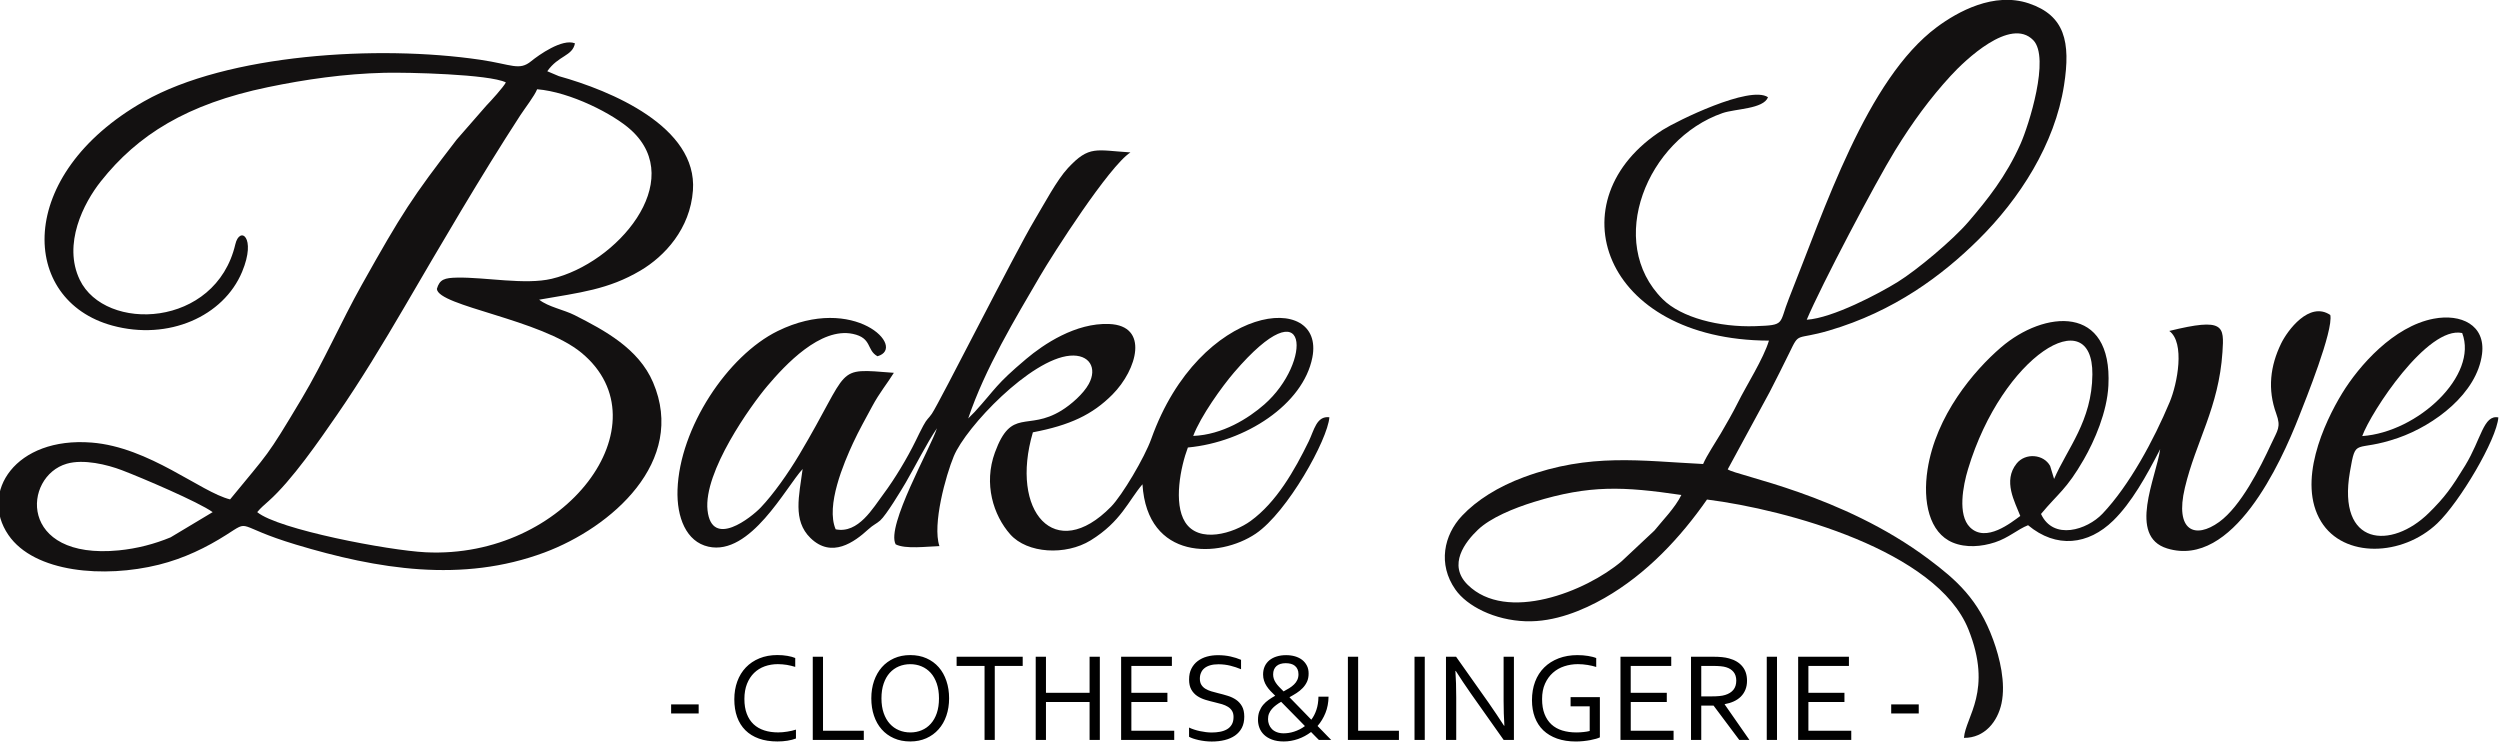 <svg width="600" height="178" viewBox="0 0 600 178" fill="none" xmlns="http://www.w3.org/2000/svg">
<g clip-path="url(#clip0)">
<path fill-rule="evenodd" clip-rule="evenodd" d="M40.941 128.964C37.114 130.547 32.931 131.657 28.503 132.09C4.283 134.451 5.453 114.336 16.033 111.29C20.058 110.132 25.688 111.486 29.278 112.856C33.983 114.651 47.615 120.454 51.039 122.91L40.941 128.964ZM61.73 122.91C62.592 121.863 63.43 121.186 64.481 120.241C70.08 115.25 76.667 105.668 80.897 99.543C86.472 91.474 91.928 82.467 97.068 73.673C105.916 58.526 115.35 42.331 124.862 27.688C126.009 25.932 128.294 22.996 128.911 21.421C136.834 22.059 147.295 27.373 151.534 31.286C164.874 43.591 148.062 63.194 132.406 66.91C126.04 68.422 116.378 66.493 109.72 66.627C106.715 66.69 105.513 67.013 104.849 69.335C105.141 73.492 129.852 76.618 139.594 84.703C159.931 101.59 135.869 134.231 102.121 132.546C93.264 132.105 66.767 127.082 61.73 122.91ZM121.407 19.776C120.885 20.855 117.769 24.271 116.702 25.373L109.609 33.498C98.918 47.37 96.522 51.062 86.812 68.391C81.854 77.24 77.639 86.907 72.452 95.607C63.722 110.227 64.711 108.251 55.222 119.855C48.176 118.115 35.857 107.314 22.003 106.219C3.697 104.763 -4.977 118.202 2.021 128.397C8.244 137.475 25.039 138.789 38.126 135.53C44.215 134.011 49.592 131.365 54.273 128.389C60.385 124.508 56.155 126.224 70.997 130.696C90.592 136.601 110.914 139.97 130.666 132.601C146.718 126.61 164.881 110.801 156.729 91.757C153.258 83.648 145.089 79.279 137.917 75.641C135.324 74.327 131.576 73.657 129.401 71.925C139.198 70.209 145.983 69.508 153.724 64.927C159.528 61.494 165.641 54.92 166.305 45.693C167.412 30.381 146.568 21.744 134.122 18.272L131.346 17.099C134.027 13.265 137.395 13.509 137.988 10.399C134.952 9.163 129.235 13.257 127.487 14.682C124.593 17.052 122.87 15.462 115.223 14.336C90.813 10.738 54.621 12.934 34.536 24.342C3.492 41.977 4.71 72.075 26.953 78.137C40.459 81.822 53.664 75.901 58.108 65.226C61.619 56.794 57.515 54.204 56.479 58.628C51.774 78.751 25.221 79.806 19.14 67.147C15.037 58.597 20.042 48.756 24.209 43.512C33.042 32.372 44.847 24.956 64.315 20.917C73.346 19.044 82.629 17.705 92.268 17.469C97.803 17.335 117.461 17.808 121.407 19.776Z" fill="#131111"/>
<path fill-rule="evenodd" clip-rule="evenodd" d="M286.371 104.622C288.166 99.874 293.282 92.765 296.176 89.388C314.553 67.958 314.924 87.002 303.435 97.072C299.624 100.41 293.408 104.338 286.371 104.622ZM200.56 127.036C198.124 121.367 202.545 111.07 204.727 106.346C206.127 103.323 207.771 100.418 209.321 97.528C211.069 94.253 213.014 91.946 214.524 89.474C200.022 88.356 204.474 87.884 191.822 109.125C189.173 113.573 185.631 118.596 182.578 121.8C180.38 124.115 170.836 131.783 169.808 122.477C168.788 113.25 180.262 97.229 184.192 92.6C188.43 87.593 196.875 78.5 204.672 80.129C209.361 81.113 207.922 84.042 210.594 85.499C217.798 83.467 205.02 70.438 186.659 79.444C174.624 85.349 163.103 102.685 162.604 117.557C162.383 124.138 164.676 130.012 170.014 131.2C180.088 133.452 188.58 116.974 192.629 112.565C191.806 118.927 190.177 124.902 194.511 129.122C199.603 134.09 205.035 130.122 208.428 127.012C209.598 125.933 210.318 125.737 211.251 124.91C212.69 123.642 216.351 117.572 217.371 115.833C219.696 111.849 222.392 106.417 224.867 102.787C223.428 107.369 212.587 126.296 214.959 130.641C217.3 131.846 222.447 131.153 225.46 131.066C223.721 125.886 226.994 114.101 228.916 109.479C231.857 102.425 247.348 86.176 256.781 85.365C261.494 84.963 263.392 88.349 261.304 92.159C260.039 94.481 257.106 97.087 254.71 98.552C246.533 103.543 242.769 97.701 238.784 108.59C236.024 116.124 238.405 123.666 242.461 128.248C246.557 132.861 255.769 133.373 261.755 129.689C269.069 125.178 270.809 120.178 274.193 116.226C275.316 134.531 292.578 134.027 301.387 128.075C308.978 122.942 318.657 105.503 319.052 100.142C315.96 99.764 315.383 103.275 314.102 105.913C310.67 112.943 306.337 120.548 300.138 125.044C296.081 127.988 287.731 130.547 284.426 125.304C281.579 120.785 283.342 112.022 285.09 107.401C298.928 106.11 312.766 97.048 314.964 85.798C318.103 69.737 287.976 72.642 276.305 105.33C274.707 109.802 269.33 118.871 266.658 121.603C253.199 135.349 242.287 122.761 247.893 103.756C256.781 102.063 262.182 99.52 266.982 94.694C272.944 88.695 275.846 78.145 266.207 77.76C258.157 77.429 250.448 82.633 246.288 86.144C238.824 92.442 239.179 93.08 233.921 98.867C233.273 99.575 232.782 99.945 232.371 100.425C236.388 88.459 243.774 76.264 249.617 66.242C252.638 61.069 266.152 39.915 271.307 36.577C263.036 36.073 261.439 34.829 256.323 40.316C253.626 43.214 250.629 48.922 248.273 52.85C243.655 60.557 225.484 96.615 223.641 99.308C222.811 100.52 222.519 100.425 221.586 102.165C220.906 103.441 220.407 104.464 219.791 105.74C217.743 109.944 214.722 114.967 212.041 118.557C209.543 121.871 206.024 128.154 200.56 127.036Z" fill="#131111"/>
<path fill-rule="evenodd" clip-rule="evenodd" d="M403.526 118.793C402.071 121.824 398.948 124.981 397.05 127.343L389.206 134.696C380.587 142.01 361.53 149.52 352.239 140.341C347.368 135.53 351.678 130.019 354.714 127.13C357.727 124.264 363.286 121.965 368.196 120.454C381.536 116.344 389.625 116.754 403.526 118.793ZM433.614 76.736C437.093 68.493 450.069 43.867 454.79 36.175C459.012 29.294 463.259 23.547 468.138 18.225C471.633 14.407 482.489 4.038 487.969 9.628C492.081 13.824 486.886 30.121 484.941 34.506C481.462 42.34 476.907 48.008 472.392 53.267C468.683 57.589 460.088 64.801 455.47 67.659C450.971 70.446 439.853 76.343 433.614 76.736ZM424.323 23.335C419.942 20.367 402.269 29.129 399.082 31.152C372.893 47.803 384.501 81.609 424.544 81.751C423.239 86.105 419.128 92.513 417.008 96.78C415.838 99.134 414.375 101.654 413.023 103.976C411.71 106.212 409.655 109.259 408.745 111.361C393.848 110.629 381.631 108.66 365.777 114.502C359.561 116.793 354.406 120.044 350.879 123.792C346.53 128.413 345.035 135.396 349.29 141.482C352.089 145.489 358.707 148.851 366.148 149.103C373.154 149.339 379.97 146.442 385.063 143.537C395.224 137.735 403.368 128.949 409.678 119.887C428.877 122.312 464.84 132.184 472.408 151.024C478.346 165.801 471.728 171.989 471.348 177.091C476.33 177.122 479.437 173.162 480.362 168.817C481.414 163.872 479.943 157.881 478.37 153.575C474.804 143.789 469.561 139.207 462.863 134.184C442.083 118.596 416.827 114.219 414.652 112.644L424.687 94.151C426.339 90.899 427.873 87.939 429.47 84.632C431.945 79.515 430.838 81.72 438.959 79.334C454.616 74.736 466.161 66.092 474.843 57.495C484.68 47.756 493.164 34.624 495.371 20.438C496.992 10.03 495.545 3.724 486.941 0.818C478.528 -2.016 469.838 2.81 464.864 6.495C447.99 19.02 437.868 50.354 429.36 71.595C426.861 77.838 428.64 78.027 421.278 78.279C412.644 78.578 403.511 76.232 399.059 71.816C385.244 58.085 395.295 33.412 413.418 27.137C416.502 26.075 423.224 26.185 424.323 23.335Z" fill="#131111"/>
<path fill-rule="evenodd" clip-rule="evenodd" d="M484.87 123.832C482.791 125.328 476.639 130.382 472.788 126.54C469.783 123.548 471.119 116.581 472.329 112.581C480.577 85.247 502.322 72.084 502.172 89.868C502.077 101.056 496.138 107.637 492.983 114.951L492.034 111.834C490.492 108.991 486.104 108.614 483.993 111.243C480.624 115.424 483.597 120.502 484.87 123.832ZM520.628 79.429C524.455 82.24 522.581 92.081 520.73 96.489C516.919 105.59 511.06 116.479 504.599 123.289C500.891 127.193 492.809 129.76 489.844 123.352C494.035 118.313 495.933 117.518 500.092 110.306C502.717 105.748 505.698 98.867 506.015 92.561C507.027 72.887 490.595 74.461 480.229 83.381C473.737 88.963 464.62 99.694 462.611 112.692C461.417 120.423 463.022 127.855 468.652 130.209C471.799 131.523 475.579 131.216 478.782 130.161C482.111 129.067 484.206 127.044 486.737 126.052C493.505 131.705 501.191 130.799 507.177 124.942C511.566 120.651 515.1 114.314 518.445 107.795C517.48 114.605 510.593 128.705 520.114 131.626C535.905 136.476 547.378 111.133 551.711 100.095C553.301 96.056 560.046 79.342 559.271 75.595C554.234 72.202 548.983 79.319 547.457 82.468C544.872 87.806 544.152 93.395 546.303 99.292C547.489 102.544 546.627 103.205 545.125 106.472C542.42 112.33 537.794 121.509 532.615 125.265C526.843 129.445 521.893 127.5 524.368 117.069C527.025 105.897 532.512 97.828 533.39 84.507C533.801 78.248 533.888 76.162 520.628 79.429Z" fill="#131111"/>
<path fill-rule="evenodd" clip-rule="evenodd" d="M566.933 104.661C569.029 98.898 582.59 78.13 590.924 79.925C594.815 90.057 580.352 103.708 566.933 104.661ZM599.606 100.181C596.024 99.489 595.526 105.354 591.628 111.747C588.41 117.013 586.765 119.328 582.89 123.138C573.971 131.909 560.868 131.184 563.984 113.227C565.47 104.637 564.996 108.763 575.544 105.102C584.274 102.071 594.514 94.411 595.692 84.932C596.554 78.004 590.663 75.232 584.068 76.492C574.461 78.326 566.166 87.758 562.11 94.403C557.761 101.535 551.245 115.683 557.073 125.193C562.481 134.011 576.541 133.578 584.93 125.626C590.315 120.517 599.203 105.495 599.606 100.181Z" fill="#131111"/>
<path fill-rule="evenodd" clip-rule="evenodd" d="M161.069 169.054H167.68V171.227H161.069V169.054ZM186.681 159.394C185.558 159.394 184.507 159.575 183.526 159.921C182.554 160.275 181.7 160.803 180.98 161.504C180.261 162.204 179.699 163.078 179.28 164.117C178.869 165.157 178.655 166.369 178.655 167.747C178.655 169.124 178.845 170.305 179.233 171.321C179.612 172.329 180.166 173.163 180.869 173.825C181.581 174.486 182.427 174.974 183.431 175.297C184.428 175.62 185.543 175.777 186.76 175.777C187.1 175.777 187.448 175.761 187.828 175.73C188.2 175.698 188.579 175.651 188.959 175.588C189.338 175.525 189.71 175.454 190.066 175.375C190.422 175.297 190.746 175.21 191.03 175.108V177.241C190.445 177.47 189.757 177.643 188.982 177.769C188.2 177.895 187.401 177.95 186.579 177.95C184.91 177.95 183.424 177.722 182.135 177.257C180.846 176.793 179.762 176.123 178.893 175.257C178.023 174.391 177.359 173.336 176.908 172.085C176.457 170.833 176.236 169.416 176.236 167.833C176.236 166.282 176.473 164.85 176.947 163.551C177.422 162.244 178.11 161.126 179.003 160.189C179.897 159.26 180.98 158.52 182.261 158C183.542 157.473 184.973 157.213 186.563 157.213C186.982 157.213 187.401 157.229 187.812 157.26C188.223 157.292 188.619 157.347 188.99 157.41C189.362 157.473 189.71 157.551 190.034 157.638C190.35 157.732 190.627 157.819 190.856 157.921V160.055C190.248 159.866 189.583 159.701 188.864 159.575C188.136 159.465 187.417 159.394 186.681 159.394ZM197.522 157.622V175.383H207.312V177.588H195.063V157.622H197.522ZM225.356 167.605C225.356 166.259 225.174 165.078 224.827 164.054C224.471 163.031 223.988 162.173 223.372 161.488C222.747 160.803 222.019 160.283 221.173 159.929C220.335 159.575 219.426 159.402 218.453 159.402C217.488 159.402 216.571 159.583 215.733 159.929C214.887 160.283 214.159 160.803 213.535 161.488C212.918 162.173 212.428 163.031 212.08 164.054C211.724 165.078 211.55 166.259 211.55 167.605C211.55 168.951 211.732 170.124 212.088 171.148C212.444 172.163 212.934 173.022 213.559 173.706C214.183 174.391 214.911 174.911 215.757 175.257C216.595 175.612 217.504 175.785 218.493 175.785C219.457 175.785 220.367 175.612 221.197 175.257C222.035 174.911 222.755 174.399 223.379 173.706C223.996 173.022 224.487 172.171 224.834 171.148C225.182 170.124 225.356 168.951 225.356 167.605ZM227.784 167.605C227.784 169.117 227.562 170.502 227.128 171.77C226.693 173.037 226.068 174.124 225.254 175.037C224.439 175.958 223.459 176.667 222.32 177.178C221.173 177.69 219.892 177.95 218.477 177.95C217.006 177.95 215.701 177.698 214.539 177.178C213.385 176.667 212.396 175.95 211.598 175.037C210.791 174.124 210.182 173.037 209.755 171.77C209.328 170.502 209.115 169.117 209.115 167.605C209.115 166.078 209.336 164.684 209.771 163.417C210.214 162.149 210.838 161.055 211.645 160.134C212.451 159.22 213.432 158.512 214.579 157.992C215.725 157.481 217.014 157.221 218.445 157.221C219.908 157.221 221.205 157.473 222.359 157.992C223.514 158.504 224.494 159.22 225.293 160.134C226.1 161.047 226.709 162.149 227.136 163.417C227.57 164.684 227.784 166.078 227.784 167.605ZM238.744 177.588H236.292V159.827H229.587V157.622H245.449V159.827H238.744V177.588V177.588ZM251.032 166.274H261.501V157.622H263.96V177.588H261.501V168.479H251.032V177.588H248.572V157.622H251.032V166.274ZM271.528 175.383H281.815V177.588H269.068V157.622H281.254V159.827H271.528V166.274H280.178V168.479H271.528V175.383ZM287.967 162.889C287.967 163.472 288.086 163.96 288.323 164.346C288.56 164.731 288.876 165.046 289.288 165.298C289.691 165.542 290.157 165.755 290.687 165.912C291.217 166.07 291.778 166.219 292.348 166.361C293.123 166.55 293.89 166.755 294.641 166.991C295.392 167.219 296.056 167.534 296.649 167.936C297.234 168.337 297.717 168.865 298.081 169.51C298.444 170.156 298.626 170.99 298.626 172.006C298.626 173.037 298.428 173.935 298.041 174.683C297.646 175.431 297.1 176.045 296.404 176.533C295.708 177.013 294.886 177.375 293.937 177.611C292.988 177.848 291.944 177.966 290.822 177.966C290.3 177.966 289.77 177.934 289.224 177.871C288.679 177.808 288.157 177.722 287.666 177.611C287.168 177.501 286.726 177.375 286.322 177.241C285.927 177.108 285.603 176.958 285.373 176.824V174.612C285.729 174.785 286.132 174.95 286.583 175.092C287.034 175.242 287.5 175.368 287.983 175.47C288.465 175.572 288.948 175.651 289.438 175.714C289.928 175.769 290.387 175.801 290.822 175.801C291.517 175.801 292.19 175.738 292.822 175.62C293.455 175.501 294.016 175.297 294.491 175.021C294.973 174.738 295.352 174.36 295.629 173.88C295.914 173.392 296.048 172.793 296.048 172.069C296.048 171.471 295.922 170.975 295.677 170.589C295.439 170.203 295.107 169.88 294.696 169.628C294.285 169.376 293.818 169.172 293.281 169.006C292.743 168.849 292.19 168.699 291.596 168.565C290.814 168.384 290.055 168.18 289.311 167.959C288.568 167.731 287.904 167.424 287.319 167.03C286.733 166.629 286.267 166.117 285.911 165.487C285.555 164.857 285.381 164.054 285.381 163.086C285.381 162.07 285.563 161.197 285.943 160.464C286.314 159.732 286.82 159.126 287.461 158.646C288.101 158.173 288.829 157.811 289.659 157.583C290.489 157.355 291.375 157.244 292.316 157.244C293.384 157.244 294.38 157.347 295.305 157.551C296.23 157.756 297.076 158.024 297.851 158.354V160.614C297.021 160.268 296.159 159.984 295.273 159.764C294.388 159.543 293.439 159.433 292.435 159.425C291.676 159.425 291.019 159.504 290.458 159.669C289.896 159.835 289.438 160.063 289.066 160.37C288.694 160.669 288.418 161.039 288.244 161.472C288.054 161.874 287.967 162.354 287.967 162.889ZM318.853 167.188C318.829 168.628 318.584 169.943 318.11 171.108C317.635 172.281 317.003 173.329 316.212 174.234C316.639 174.675 317.042 175.084 317.422 175.47C317.794 175.856 318.126 176.202 318.418 176.501C318.711 176.8 318.948 177.045 319.13 177.226C319.312 177.407 319.43 177.525 319.486 177.58H316.528C316.489 177.541 316.299 177.344 315.951 177.005C315.611 176.659 315.176 176.218 314.654 175.683C313.682 176.415 312.638 176.982 311.515 177.367C310.392 177.753 309.262 177.95 308.115 177.95C307.008 177.95 306.067 177.8 305.284 177.501C304.493 177.21 303.853 176.808 303.355 176.328C302.857 175.84 302.485 175.281 302.256 174.659C302.026 174.037 301.916 173.399 301.916 172.762C301.916 171.982 302.026 171.297 302.256 170.715C302.485 170.132 302.785 169.613 303.165 169.156C303.552 168.699 303.995 168.298 304.493 167.951C304.992 167.597 305.513 167.274 306.051 166.975C305.656 166.597 305.276 166.219 304.92 165.841C304.565 165.464 304.256 165.07 303.987 164.661C303.726 164.251 303.513 163.826 303.371 163.369C303.22 162.913 303.141 162.425 303.141 161.881C303.141 161.141 303.276 160.488 303.537 159.913C303.798 159.346 304.177 158.858 304.659 158.457C305.15 158.063 305.735 157.756 306.415 157.551C307.087 157.339 307.846 157.237 308.676 157.237C309.436 157.237 310.139 157.331 310.796 157.52C311.444 157.709 312.021 157.992 312.504 158.362C312.986 158.74 313.365 159.197 313.65 159.748C313.935 160.291 314.069 160.921 314.069 161.645C314.069 162.393 313.943 163.047 313.682 163.613C313.421 164.172 313.081 164.676 312.646 165.125C312.219 165.574 311.721 165.975 311.175 166.33C310.622 166.684 310.052 167.022 309.467 167.337C309.791 167.676 310.171 168.054 310.582 168.479C310.993 168.904 311.428 169.353 311.887 169.817C312.345 170.282 312.804 170.762 313.286 171.258C313.761 171.754 314.235 172.242 314.71 172.73C315.224 172.061 315.635 171.274 315.935 170.368C316.244 169.463 316.41 168.408 316.426 167.204H318.853V167.188ZM308.083 175.997C308.455 175.997 308.85 175.966 309.277 175.903C309.704 175.84 310.139 175.738 310.574 175.596C311.017 175.454 311.452 175.273 311.903 175.053C312.345 174.832 312.772 174.565 313.184 174.258C312.709 173.769 312.203 173.258 311.697 172.73C311.183 172.203 310.677 171.683 310.163 171.171C309.657 170.66 309.175 170.172 308.716 169.699C308.257 169.235 307.838 168.81 307.474 168.432C307.032 168.684 306.62 168.943 306.249 169.235C305.869 169.518 305.537 169.825 305.253 170.156C304.968 170.479 304.746 170.849 304.572 171.25C304.406 171.644 304.327 172.093 304.327 172.596C304.327 173.037 304.406 173.455 304.557 173.864C304.707 174.273 304.936 174.635 305.245 174.958C305.553 175.273 305.948 175.533 306.423 175.714C306.889 175.895 307.451 175.997 308.083 175.997ZM305.553 161.866C305.553 162.236 305.608 162.582 305.719 162.913C305.83 163.243 305.988 163.566 306.201 163.881C306.415 164.204 306.676 164.527 306.992 164.857C307.301 165.188 307.656 165.542 308.06 165.936C308.534 165.684 308.993 165.424 309.428 165.157C309.863 164.889 310.242 164.59 310.574 164.267C310.906 163.952 311.159 163.59 311.349 163.188C311.539 162.787 311.634 162.33 311.634 161.818C311.634 161.354 311.555 160.952 311.404 160.622C311.254 160.291 311.049 160.023 310.772 159.795C310.503 159.575 310.187 159.417 309.807 159.315C309.436 159.22 309.024 159.165 308.574 159.165C307.641 159.165 306.897 159.394 306.36 159.85C305.822 160.331 305.553 160.992 305.553 161.866ZM325.954 157.622V175.383H335.743V177.588H323.495V157.622H325.954ZM339.484 177.588V157.622H341.943V177.588H339.484ZM357.323 168.747C358.548 170.51 359.766 172.321 360.968 174.179H361.055C360.928 172.242 360.865 170.258 360.865 168.243V157.622H363.34V177.588H360.881L353.021 166.463C351.669 164.519 350.451 162.716 349.391 161.031H349.297C349.423 162.85 349.494 164.975 349.494 167.4V177.588H347.035V157.622H349.463L357.323 168.747ZM381.519 169.518H376.941V167.314H383.97V176.966C383.757 177.076 383.456 177.186 383.053 177.304C382.65 177.415 382.191 177.525 381.669 177.627C381.155 177.722 380.594 177.808 380.001 177.863C379.4 177.926 378.823 177.958 378.238 177.958C376.522 177.958 375.004 177.722 373.691 177.257C372.378 176.785 371.279 176.123 370.386 175.273C369.492 174.415 368.828 173.376 368.361 172.155C367.903 170.935 367.673 169.565 367.673 168.062C367.673 166.424 367.926 164.944 368.425 163.606C368.931 162.275 369.658 161.134 370.615 160.189C371.572 159.244 372.726 158.52 374.078 158C375.431 157.488 376.925 157.229 378.554 157.229C378.997 157.229 379.432 157.244 379.874 157.276C380.317 157.315 380.736 157.362 381.132 157.425C381.527 157.488 381.907 157.567 382.239 157.654C382.579 157.748 382.863 157.835 383.093 157.937V160.071C382.492 159.882 381.804 159.716 381.029 159.59C380.246 159.465 379.471 159.394 378.688 159.394C377.55 159.394 376.466 159.567 375.431 159.905C374.395 160.244 373.477 160.764 372.695 161.464C371.904 162.165 371.279 163.031 370.805 164.086C370.33 165.133 370.101 166.369 370.101 167.778C370.101 169.156 370.291 170.353 370.686 171.36C371.074 172.36 371.627 173.195 372.339 173.856C373.058 174.517 373.92 174.998 374.932 175.313C375.952 175.627 377.083 175.785 378.325 175.785C378.894 175.785 379.463 175.753 380.033 175.69C380.594 175.635 381.092 175.549 381.527 175.438V169.518H381.519ZM391.372 175.383H401.659V177.588H388.913V157.622H401.098V159.827H391.372V166.274H400.03V168.479H391.38V175.383H391.372ZM408.302 169.329V177.58H405.842V157.614H411.045C411.923 157.614 412.674 157.646 413.283 157.709C413.9 157.772 414.461 157.874 414.967 158.016C416.367 158.394 417.442 159.039 418.178 159.953C418.921 160.858 419.285 162 419.285 163.362C419.285 164.172 419.158 164.889 418.897 165.527C418.636 166.164 418.273 166.715 417.798 167.188C417.324 167.66 416.762 168.038 416.106 168.337C415.45 168.636 414.722 168.857 413.924 168.999V169.061L419.862 177.588H417.427L411.251 169.337H408.302V169.329ZM408.302 159.827V167.133H410.713C411.457 167.133 412.097 167.109 412.635 167.054C413.165 167.007 413.639 166.92 414.058 166.786C414.904 166.526 415.56 166.109 416.019 165.55C416.478 164.983 416.707 164.243 416.707 163.33C416.699 162.472 416.478 161.787 416.043 161.26C415.616 160.74 415.023 160.362 414.256 160.134C413.9 160.023 413.465 159.945 412.967 159.898C412.469 159.85 411.836 159.819 411.061 159.819H408.302V159.827ZM424.021 177.588V157.622H426.481V177.588H424.021ZM434.016 175.383H444.304V177.588H431.557V157.622H443.742V159.827H434.016V166.274H442.667V168.479H434.016V175.383ZM453.888 169.054H460.498V171.227H453.888V169.054Z" fill="black"/>
</g>
<defs>
<clipPath id="clip0">
<rect width="600" height="178" fill="white"/>
</clipPath>
</defs>
</svg>
